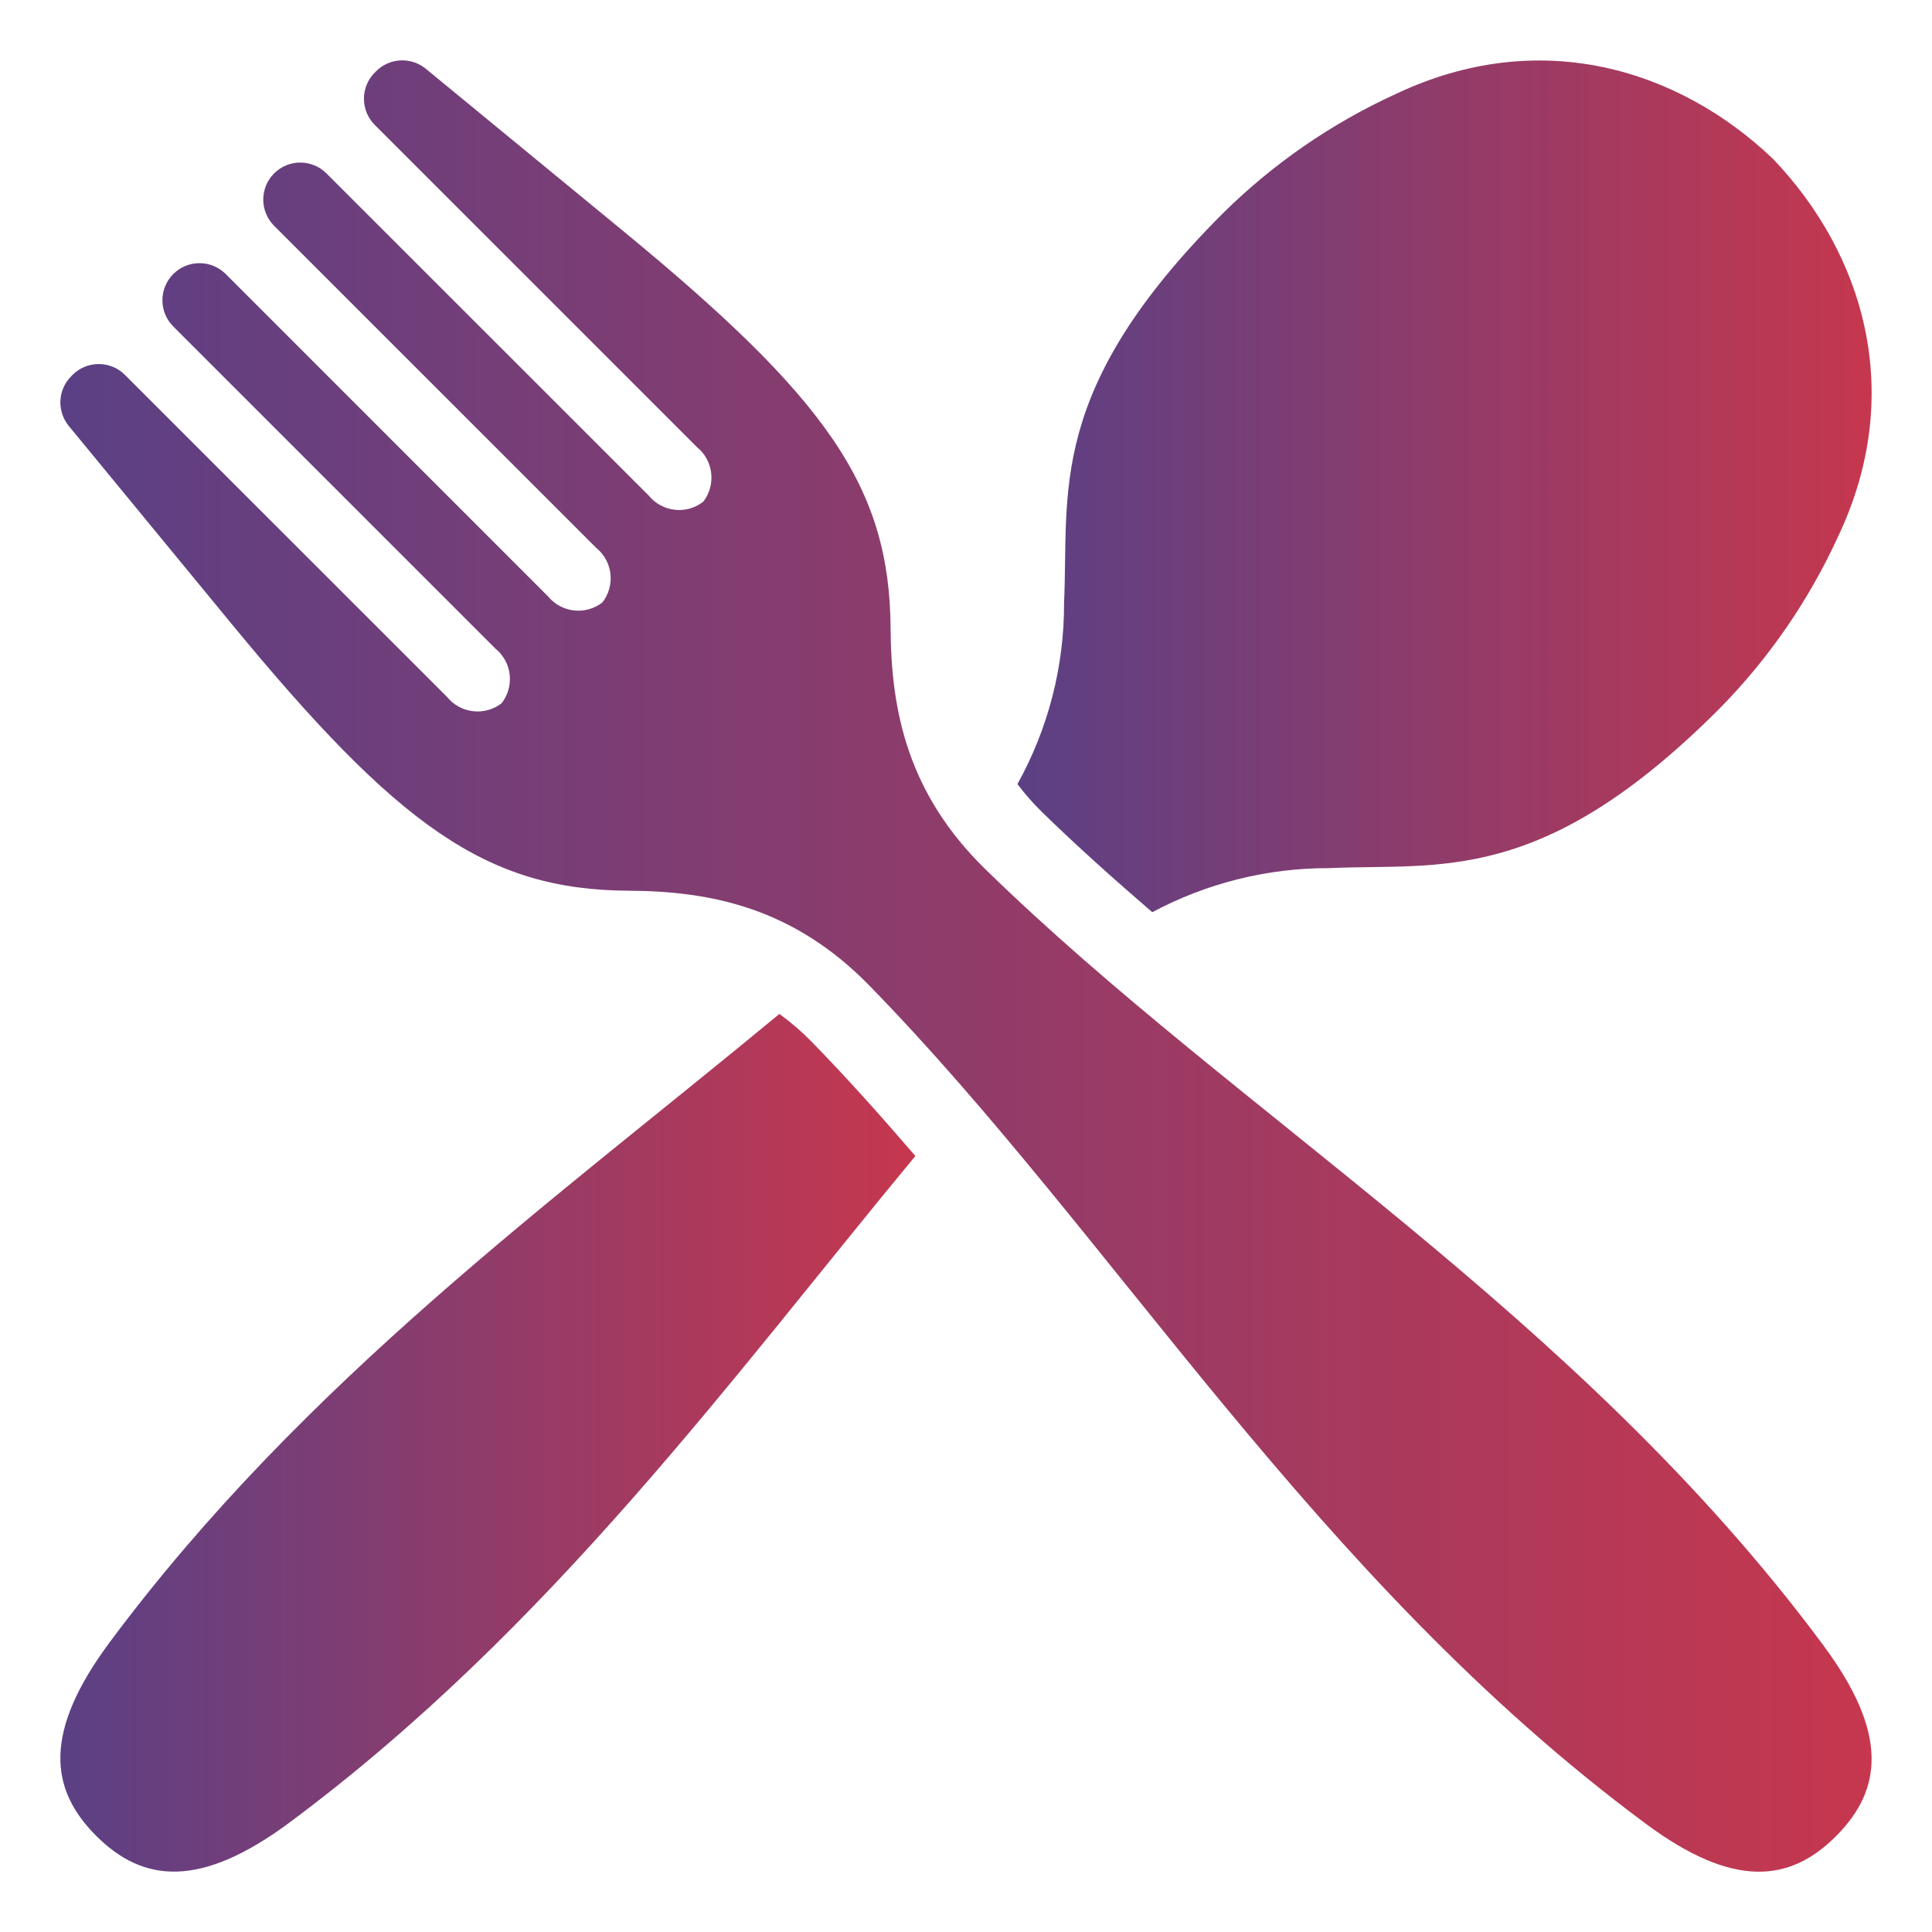 <svg width="32" height="32" viewBox="0 0 32 32" fill="none" xmlns="http://www.w3.org/2000/svg">
<path d="M30.207 27.26C26.128 21.758 20.475 18.455 16.32 14.396C15.036 13.142 14.76 11.78 14.751 10.414C14.738 8.057 13.688 6.594 10.302 3.81L7.054 1.14C6.81 0.939 6.453 0.956 6.23 1.179L6.208 1.201C5.968 1.441 5.968 1.829 6.208 2.07L11.545 7.407C11.819 7.63 11.863 8.031 11.648 8.31C11.369 8.527 10.968 8.482 10.745 8.208L5.407 2.872C5.166 2.632 4.778 2.633 4.539 2.873C4.301 3.112 4.301 3.499 4.539 3.739L9.876 9.075C10.15 9.298 10.194 9.699 9.978 9.978C9.7 10.195 9.299 10.149 9.075 9.876L3.738 4.538C3.497 4.299 3.109 4.299 2.87 4.539C2.63 4.779 2.63 5.167 2.87 5.407L8.207 10.744C8.481 10.967 8.525 11.368 8.309 11.647C8.031 11.864 7.63 11.819 7.406 11.545L2.069 6.209C1.83 5.97 1.441 5.97 1.201 6.209L1.18 6.232C0.956 6.455 0.939 6.811 1.14 7.056L3.811 10.303C6.595 13.69 8.057 14.741 10.414 14.753C11.78 14.76 13.143 15.038 14.397 16.322C18.456 20.477 21.759 26.13 27.261 30.208C28.716 31.288 29.65 31.174 30.411 30.412C31.172 29.648 31.287 28.718 30.206 27.26L30.207 27.26Z" fill="url(#paint0_linear_708_11750)"/>
<path d="M19.085 15.109C19.986 14.628 20.992 14.376 22.014 14.379C23.846 14.295 25.531 14.686 28.468 11.749C29.29 10.918 29.958 9.949 30.444 8.887C31.57 6.516 30.872 4.208 29.369 2.634C27.794 1.13 25.486 0.432 23.116 1.558C22.053 2.044 21.084 2.713 20.254 3.534C17.317 6.471 17.708 8.156 17.624 9.988C17.628 11.038 17.361 12.071 16.852 12.987C16.974 13.149 17.108 13.302 17.254 13.445C17.832 14.01 18.45 14.561 19.085 15.109Z" fill="url(#paint1_linear_708_11750)"/>
<path d="M12.909 16.794C9.218 19.852 5.044 22.861 1.817 27.201C0.71 28.69 0.821 29.636 1.593 30.407C2.364 31.178 3.311 31.29 4.799 30.184C9.117 26.973 12.118 22.824 15.161 19.147C14.596 18.49 14.027 17.852 13.443 17.254C13.277 17.085 13.1 16.932 12.909 16.794Z" fill="url(#paint2_linear_708_11750)"/>
<defs>
<linearGradient id="paint0_linear_708_11750" x1="1" y1="16" x2="31" y2="16" gradientUnits="userSpaceOnUse">
<stop stop-color="#5B4085"/>
<stop offset="1" stop-color="#C6374E"/>
</linearGradient>
<linearGradient id="paint1_linear_708_11750" x1="16.852" y1="8.055" x2="31" y2="8.055" gradientUnits="userSpaceOnUse">
<stop stop-color="#5B4085"/>
<stop offset="1" stop-color="#C6374E"/>
</linearGradient>
<linearGradient id="paint2_linear_708_11750" x1="1" y1="23.897" x2="15.161" y2="23.897" gradientUnits="userSpaceOnUse">
<stop stop-color="#5B4085"/>
<stop offset="1" stop-color="#C6374E"/>
</linearGradient>
</defs>
</svg>
